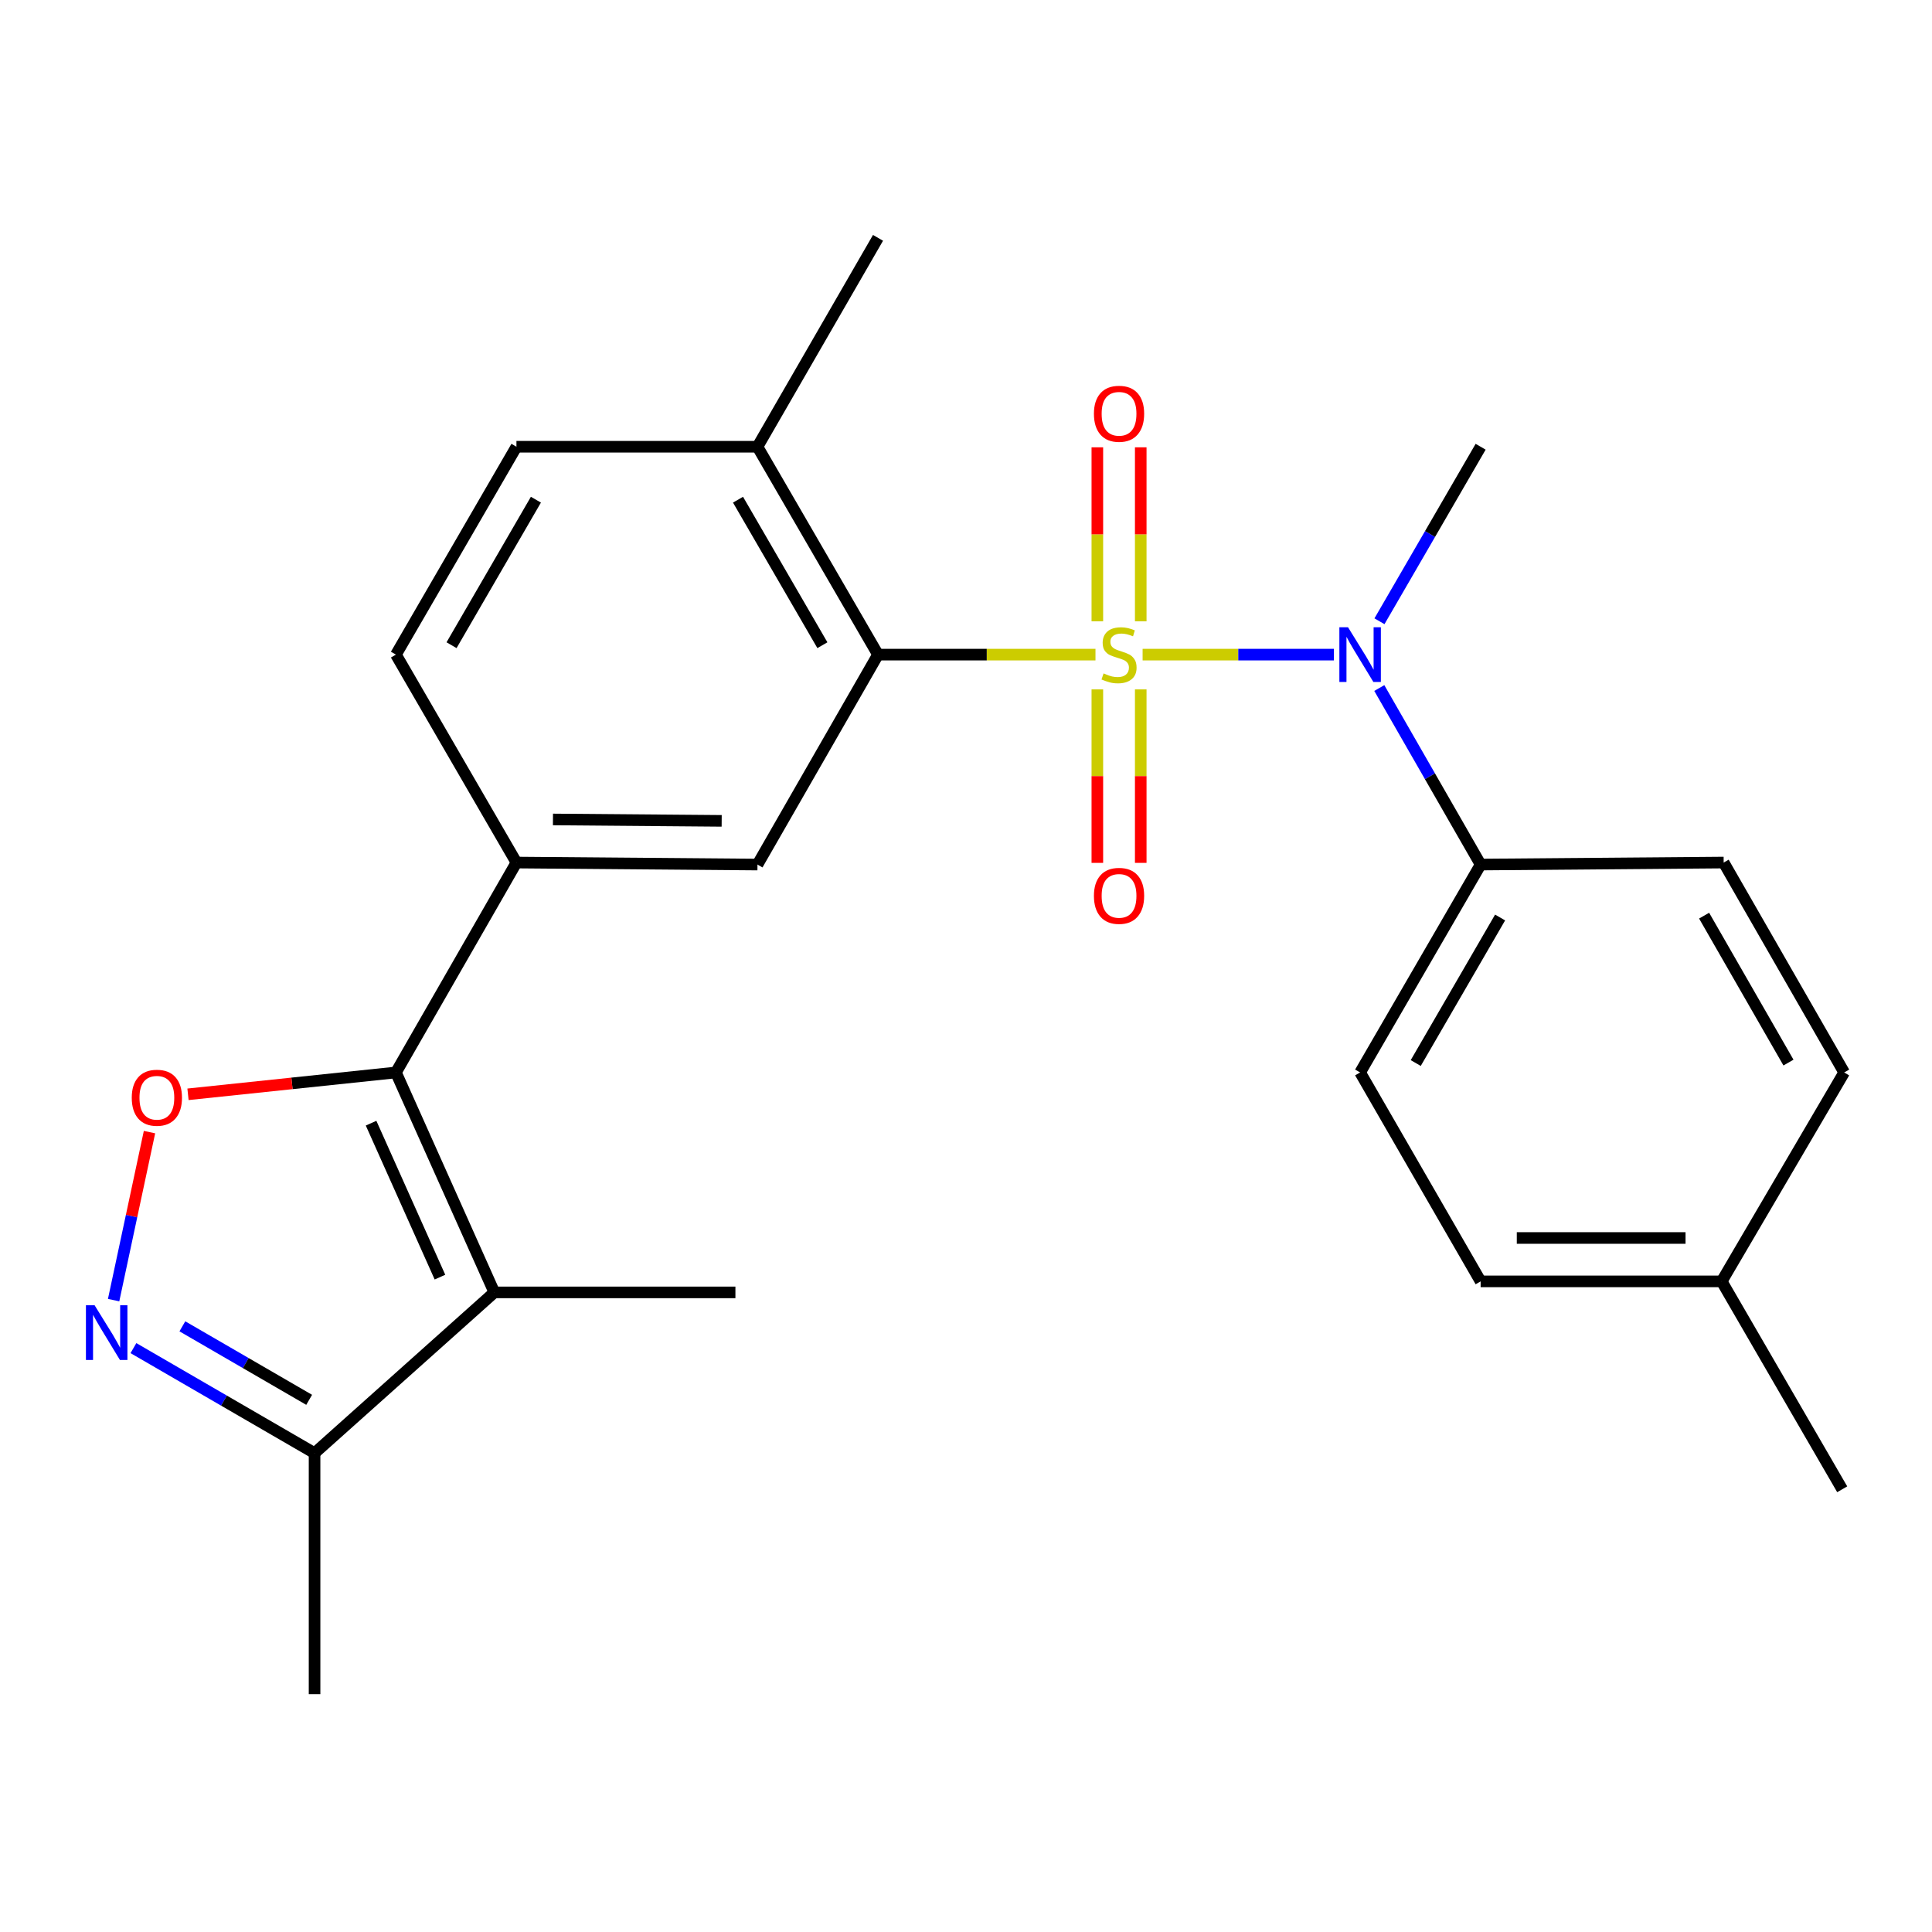 <?xml version='1.0' encoding='iso-8859-1'?>
<svg version='1.1' baseProfile='full'
              xmlns='http://www.w3.org/2000/svg'
                      xmlns:rdkit='http://www.rdkit.org/xml'
                      xmlns:xlink='http://www.w3.org/1999/xlink'
                  xml:space='preserve'
width='1000px' height='1000px' viewBox='0 0 1000 1000'>
<!-- END OF HEADER -->
<rect style='opacity:1.0;fill:#FFFFFF;stroke:none' width='1000' height='1000' x='0' y='0'> </rect>
<path class='bond-1' d='M 567.015,338.832 L 510.736,338.832' style='fill:none;fill-rule:evenodd;stroke:#CCCC00;stroke-width:6px;stroke-linecap:butt;stroke-linejoin:miter;stroke-opacity:1' />
<path class='bond-1' d='M 510.736,338.832 L 454.457,338.832' style='fill:none;fill-rule:evenodd;stroke:#000000;stroke-width:6px;stroke-linecap:butt;stroke-linejoin:miter;stroke-opacity:1' />
<path class='bond-5' d='M 591.413,338.832 L 640.927,338.832' style='fill:none;fill-rule:evenodd;stroke:#CCCC00;stroke-width:6px;stroke-linecap:butt;stroke-linejoin:miter;stroke-opacity:1' />
<path class='bond-5' d='M 640.927,338.832 L 690.441,338.832' style='fill:none;fill-rule:evenodd;stroke:#0000FF;stroke-width:6px;stroke-linecap:butt;stroke-linejoin:miter;stroke-opacity:1' />
<path class='bond-9' d='M 567.983,356.831 L 567.983,401.728' style='fill:none;fill-rule:evenodd;stroke:#CCCC00;stroke-width:6px;stroke-linecap:butt;stroke-linejoin:miter;stroke-opacity:1' />
<path class='bond-9' d='M 567.983,401.728 L 567.983,446.624' style='fill:none;fill-rule:evenodd;stroke:#FF0000;stroke-width:6px;stroke-linecap:butt;stroke-linejoin:miter;stroke-opacity:1' />
<path class='bond-9' d='M 590.444,356.831 L 590.444,401.728' style='fill:none;fill-rule:evenodd;stroke:#CCCC00;stroke-width:6px;stroke-linecap:butt;stroke-linejoin:miter;stroke-opacity:1' />
<path class='bond-9' d='M 590.444,401.728 L 590.444,446.624' style='fill:none;fill-rule:evenodd;stroke:#FF0000;stroke-width:6px;stroke-linecap:butt;stroke-linejoin:miter;stroke-opacity:1' />
<path class='bond-10' d='M 590.444,321.593 L 590.444,276.564' style='fill:none;fill-rule:evenodd;stroke:#CCCC00;stroke-width:6px;stroke-linecap:butt;stroke-linejoin:miter;stroke-opacity:1' />
<path class='bond-10' d='M 590.444,276.564 L 590.444,231.535' style='fill:none;fill-rule:evenodd;stroke:#FF0000;stroke-width:6px;stroke-linecap:butt;stroke-linejoin:miter;stroke-opacity:1' />
<path class='bond-10' d='M 567.983,321.593 L 567.983,276.564' style='fill:none;fill-rule:evenodd;stroke:#CCCC00;stroke-width:6px;stroke-linecap:butt;stroke-linejoin:miter;stroke-opacity:1' />
<path class='bond-10' d='M 567.983,276.564 L 567.983,231.535' style='fill:none;fill-rule:evenodd;stroke:#FF0000;stroke-width:6px;stroke-linecap:butt;stroke-linejoin:miter;stroke-opacity:1' />
<path class='bond-0' d='M 204.93,555.104 L 267.309,446.456' style='fill:none;fill-rule:evenodd;stroke:#000000;stroke-width:6px;stroke-linecap:butt;stroke-linejoin:miter;stroke-opacity:1' />
<path class='bond-2' d='M 204.93,555.104 L 255.866,668.942' style='fill:none;fill-rule:evenodd;stroke:#000000;stroke-width:6px;stroke-linecap:butt;stroke-linejoin:miter;stroke-opacity:1' />
<path class='bond-2' d='M 192.069,581.353 L 227.724,661.04' style='fill:none;fill-rule:evenodd;stroke:#000000;stroke-width:6px;stroke-linecap:butt;stroke-linejoin:miter;stroke-opacity:1' />
<path class='bond-3' d='M 204.93,555.104 L 151.119,560.758' style='fill:none;fill-rule:evenodd;stroke:#000000;stroke-width:6px;stroke-linecap:butt;stroke-linejoin:miter;stroke-opacity:1' />
<path class='bond-3' d='M 151.119,560.758 L 97.307,566.413' style='fill:none;fill-rule:evenodd;stroke:#FF0000;stroke-width:6px;stroke-linecap:butt;stroke-linejoin:miter;stroke-opacity:1' />
<path class='bond-7' d='M 454.457,338.832 L 392.066,447.492' style='fill:none;fill-rule:evenodd;stroke:#000000;stroke-width:6px;stroke-linecap:butt;stroke-linejoin:miter;stroke-opacity:1' />
<path class='bond-12' d='M 454.457,338.832 L 392.066,231.232' style='fill:none;fill-rule:evenodd;stroke:#000000;stroke-width:6px;stroke-linecap:butt;stroke-linejoin:miter;stroke-opacity:1' />
<path class='bond-12' d='M 425.668,333.958 L 381.994,258.639' style='fill:none;fill-rule:evenodd;stroke:#000000;stroke-width:6px;stroke-linecap:butt;stroke-linejoin:miter;stroke-opacity:1' />
<path class='bond-8' d='M 255.866,668.942 L 162.817,752.134' style='fill:none;fill-rule:evenodd;stroke:#000000;stroke-width:6px;stroke-linecap:butt;stroke-linejoin:miter;stroke-opacity:1' />
<path class='bond-17' d='M 255.866,668.942 L 380.648,668.942' style='fill:none;fill-rule:evenodd;stroke:#000000;stroke-width:6px;stroke-linecap:butt;stroke-linejoin:miter;stroke-opacity:1' />
<path class='bond-4' d='M 77.38,585.976 L 68.094,629.459' style='fill:none;fill-rule:evenodd;stroke:#FF0000;stroke-width:6px;stroke-linecap:butt;stroke-linejoin:miter;stroke-opacity:1' />
<path class='bond-4' d='M 68.094,629.459 L 58.808,672.943' style='fill:none;fill-rule:evenodd;stroke:#0000FF;stroke-width:6px;stroke-linecap:butt;stroke-linejoin:miter;stroke-opacity:1' />
<path class='bond-27' d='M 69.066,697.785 L 115.941,724.96' style='fill:none;fill-rule:evenodd;stroke:#0000FF;stroke-width:6px;stroke-linecap:butt;stroke-linejoin:miter;stroke-opacity:1' />
<path class='bond-27' d='M 115.941,724.96 L 162.817,752.134' style='fill:none;fill-rule:evenodd;stroke:#000000;stroke-width:6px;stroke-linecap:butt;stroke-linejoin:miter;stroke-opacity:1' />
<path class='bond-27' d='M 94.394,686.506 L 127.206,705.528' style='fill:none;fill-rule:evenodd;stroke:#0000FF;stroke-width:6px;stroke-linecap:butt;stroke-linejoin:miter;stroke-opacity:1' />
<path class='bond-27' d='M 127.206,705.528 L 160.019,724.55' style='fill:none;fill-rule:evenodd;stroke:#000000;stroke-width:6px;stroke-linecap:butt;stroke-linejoin:miter;stroke-opacity:1' />
<path class='bond-11' d='M 713.923,356.124 L 740.149,401.808' style='fill:none;fill-rule:evenodd;stroke:#0000FF;stroke-width:6px;stroke-linecap:butt;stroke-linejoin:miter;stroke-opacity:1' />
<path class='bond-11' d='M 740.149,401.808 L 766.374,447.492' style='fill:none;fill-rule:evenodd;stroke:#000000;stroke-width:6px;stroke-linecap:butt;stroke-linejoin:miter;stroke-opacity:1' />
<path class='bond-21' d='M 714.007,321.562 L 740.191,276.397' style='fill:none;fill-rule:evenodd;stroke:#0000FF;stroke-width:6px;stroke-linecap:butt;stroke-linejoin:miter;stroke-opacity:1' />
<path class='bond-21' d='M 740.191,276.397 L 766.374,231.232' style='fill:none;fill-rule:evenodd;stroke:#000000;stroke-width:6px;stroke-linecap:butt;stroke-linejoin:miter;stroke-opacity:1' />
<path class='bond-6' d='M 267.309,446.456 L 392.066,447.492' style='fill:none;fill-rule:evenodd;stroke:#000000;stroke-width:6px;stroke-linecap:butt;stroke-linejoin:miter;stroke-opacity:1' />
<path class='bond-6' d='M 286.209,424.151 L 373.539,424.876' style='fill:none;fill-rule:evenodd;stroke:#000000;stroke-width:6px;stroke-linecap:butt;stroke-linejoin:miter;stroke-opacity:1' />
<path class='bond-25' d='M 267.309,446.456 L 204.93,338.832' style='fill:none;fill-rule:evenodd;stroke:#000000;stroke-width:6px;stroke-linecap:butt;stroke-linejoin:miter;stroke-opacity:1' />
<path class='bond-22' d='M 162.817,752.134 L 162.817,876.891' style='fill:none;fill-rule:evenodd;stroke:#000000;stroke-width:6px;stroke-linecap:butt;stroke-linejoin:miter;stroke-opacity:1' />
<path class='bond-15' d='M 766.374,447.492 L 703.996,555.104' style='fill:none;fill-rule:evenodd;stroke:#000000;stroke-width:6px;stroke-linecap:butt;stroke-linejoin:miter;stroke-opacity:1' />
<path class='bond-15' d='M 776.45,474.898 L 732.785,550.226' style='fill:none;fill-rule:evenodd;stroke:#000000;stroke-width:6px;stroke-linecap:butt;stroke-linejoin:miter;stroke-opacity:1' />
<path class='bond-16' d='M 766.374,447.492 L 892.167,446.456' style='fill:none;fill-rule:evenodd;stroke:#000000;stroke-width:6px;stroke-linecap:butt;stroke-linejoin:miter;stroke-opacity:1' />
<path class='bond-14' d='M 392.066,231.232 L 267.309,231.232' style='fill:none;fill-rule:evenodd;stroke:#000000;stroke-width:6px;stroke-linecap:butt;stroke-linejoin:miter;stroke-opacity:1' />
<path class='bond-23' d='M 392.066,231.232 L 454.457,123.109' style='fill:none;fill-rule:evenodd;stroke:#000000;stroke-width:6px;stroke-linecap:butt;stroke-linejoin:miter;stroke-opacity:1' />
<path class='bond-13' d='M 204.93,338.832 L 267.309,231.232' style='fill:none;fill-rule:evenodd;stroke:#000000;stroke-width:6px;stroke-linecap:butt;stroke-linejoin:miter;stroke-opacity:1' />
<path class='bond-13' d='M 233.719,333.957 L 277.384,258.637' style='fill:none;fill-rule:evenodd;stroke:#000000;stroke-width:6px;stroke-linecap:butt;stroke-linejoin:miter;stroke-opacity:1' />
<path class='bond-19' d='M 703.996,555.104 L 766.374,663.24' style='fill:none;fill-rule:evenodd;stroke:#000000;stroke-width:6px;stroke-linecap:butt;stroke-linejoin:miter;stroke-opacity:1' />
<path class='bond-18' d='M 892.167,446.456 L 954.545,555.104' style='fill:none;fill-rule:evenodd;stroke:#000000;stroke-width:6px;stroke-linecap:butt;stroke-linejoin:miter;stroke-opacity:1' />
<path class='bond-18' d='M 882.045,473.937 L 925.71,549.99' style='fill:none;fill-rule:evenodd;stroke:#000000;stroke-width:6px;stroke-linecap:butt;stroke-linejoin:miter;stroke-opacity:1' />
<path class='bond-20' d='M 954.545,555.104 L 891.144,663.24' style='fill:none;fill-rule:evenodd;stroke:#000000;stroke-width:6px;stroke-linecap:butt;stroke-linejoin:miter;stroke-opacity:1' />
<path class='bond-26' d='M 766.374,663.24 L 891.144,663.24' style='fill:none;fill-rule:evenodd;stroke:#000000;stroke-width:6px;stroke-linecap:butt;stroke-linejoin:miter;stroke-opacity:1' />
<path class='bond-26' d='M 785.09,640.779 L 872.428,640.779' style='fill:none;fill-rule:evenodd;stroke:#000000;stroke-width:6px;stroke-linecap:butt;stroke-linejoin:miter;stroke-opacity:1' />
<path class='bond-24' d='M 891.144,663.24 L 953.522,770.852' style='fill:none;fill-rule:evenodd;stroke:#000000;stroke-width:6px;stroke-linecap:butt;stroke-linejoin:miter;stroke-opacity:1' />
<path  class='atom-0' d='M 571.214 348.552
Q 571.534 348.672, 572.854 349.232
Q 574.174 349.792, 575.614 350.152
Q 577.094 350.472, 578.534 350.472
Q 581.214 350.472, 582.774 349.192
Q 584.334 347.872, 584.334 345.592
Q 584.334 344.032, 583.534 343.072
Q 582.774 342.112, 581.574 341.592
Q 580.374 341.072, 578.374 340.472
Q 575.854 339.712, 574.334 338.992
Q 572.854 338.272, 571.774 336.752
Q 570.734 335.232, 570.734 332.672
Q 570.734 329.112, 573.134 326.912
Q 575.574 324.712, 580.374 324.712
Q 583.654 324.712, 587.374 326.272
L 586.454 329.352
Q 583.054 327.952, 580.494 327.952
Q 577.734 327.952, 576.214 329.112
Q 574.694 330.232, 574.734 332.192
Q 574.734 333.712, 575.494 334.632
Q 576.294 335.552, 577.414 336.072
Q 578.574 336.592, 580.494 337.192
Q 583.054 337.992, 584.574 338.792
Q 586.094 339.592, 587.174 341.232
Q 588.294 342.832, 588.294 345.592
Q 588.294 349.512, 585.654 351.632
Q 583.054 353.712, 578.694 353.712
Q 576.174 353.712, 574.254 353.152
Q 572.374 352.632, 570.134 351.712
L 571.214 348.552
' fill='#CCCC00'/>
<path  class='atom-4' d='M 68.197 568.186
Q 68.197 561.386, 71.557 557.586
Q 74.917 553.786, 81.197 553.786
Q 87.477 553.786, 90.837 557.586
Q 94.197 561.386, 94.197 568.186
Q 94.197 575.066, 90.797 578.986
Q 87.397 582.866, 81.197 582.866
Q 74.957 582.866, 71.557 578.986
Q 68.197 575.106, 68.197 568.186
M 81.197 579.666
Q 85.517 579.666, 87.837 576.786
Q 90.197 573.866, 90.197 568.186
Q 90.197 562.626, 87.837 559.826
Q 85.517 556.986, 81.197 556.986
Q 76.877 556.986, 74.517 559.786
Q 72.197 562.586, 72.197 568.186
Q 72.197 573.906, 74.517 576.786
Q 76.877 579.666, 81.197 579.666
' fill='#FF0000'/>
<path  class='atom-5' d='M 48.957 675.596
L 58.237 690.596
Q 59.157 692.076, 60.637 694.756
Q 62.117 697.436, 62.197 697.596
L 62.197 675.596
L 65.957 675.596
L 65.957 703.916
L 62.077 703.916
L 52.117 687.516
Q 50.957 685.596, 49.717 683.396
Q 48.517 681.196, 48.157 680.516
L 48.157 703.916
L 44.477 703.916
L 44.477 675.596
L 48.957 675.596
' fill='#0000FF'/>
<path  class='atom-6' d='M 697.736 324.672
L 707.016 339.672
Q 707.936 341.152, 709.416 343.832
Q 710.896 346.512, 710.976 346.672
L 710.976 324.672
L 714.736 324.672
L 714.736 352.992
L 710.856 352.992
L 700.896 336.592
Q 699.736 334.672, 698.496 332.472
Q 697.296 330.272, 696.936 329.592
L 696.936 352.992
L 693.256 352.992
L 693.256 324.672
L 697.736 324.672
' fill='#0000FF'/>
<path  class='atom-10' d='M 566.214 463.694
Q 566.214 456.894, 569.574 453.094
Q 572.934 449.294, 579.214 449.294
Q 585.494 449.294, 588.854 453.094
Q 592.214 456.894, 592.214 463.694
Q 592.214 470.574, 588.814 474.494
Q 585.414 478.374, 579.214 478.374
Q 572.974 478.374, 569.574 474.494
Q 566.214 470.614, 566.214 463.694
M 579.214 475.174
Q 583.534 475.174, 585.854 472.294
Q 588.214 469.374, 588.214 463.694
Q 588.214 458.134, 585.854 455.334
Q 583.534 452.494, 579.214 452.494
Q 574.894 452.494, 572.534 455.294
Q 570.214 458.094, 570.214 463.694
Q 570.214 469.414, 572.534 472.294
Q 574.894 475.174, 579.214 475.174
' fill='#FF0000'/>
<path  class='atom-11' d='M 566.214 214.167
Q 566.214 207.367, 569.574 203.567
Q 572.934 199.767, 579.214 199.767
Q 585.494 199.767, 588.854 203.567
Q 592.214 207.367, 592.214 214.167
Q 592.214 221.047, 588.814 224.967
Q 585.414 228.847, 579.214 228.847
Q 572.974 228.847, 569.574 224.967
Q 566.214 221.087, 566.214 214.167
M 579.214 225.647
Q 583.534 225.647, 585.854 222.767
Q 588.214 219.847, 588.214 214.167
Q 588.214 208.607, 585.854 205.807
Q 583.534 202.967, 579.214 202.967
Q 574.894 202.967, 572.534 205.767
Q 570.214 208.567, 570.214 214.167
Q 570.214 219.887, 572.534 222.767
Q 574.894 225.647, 579.214 225.647
' fill='#FF0000'/>
</svg>
